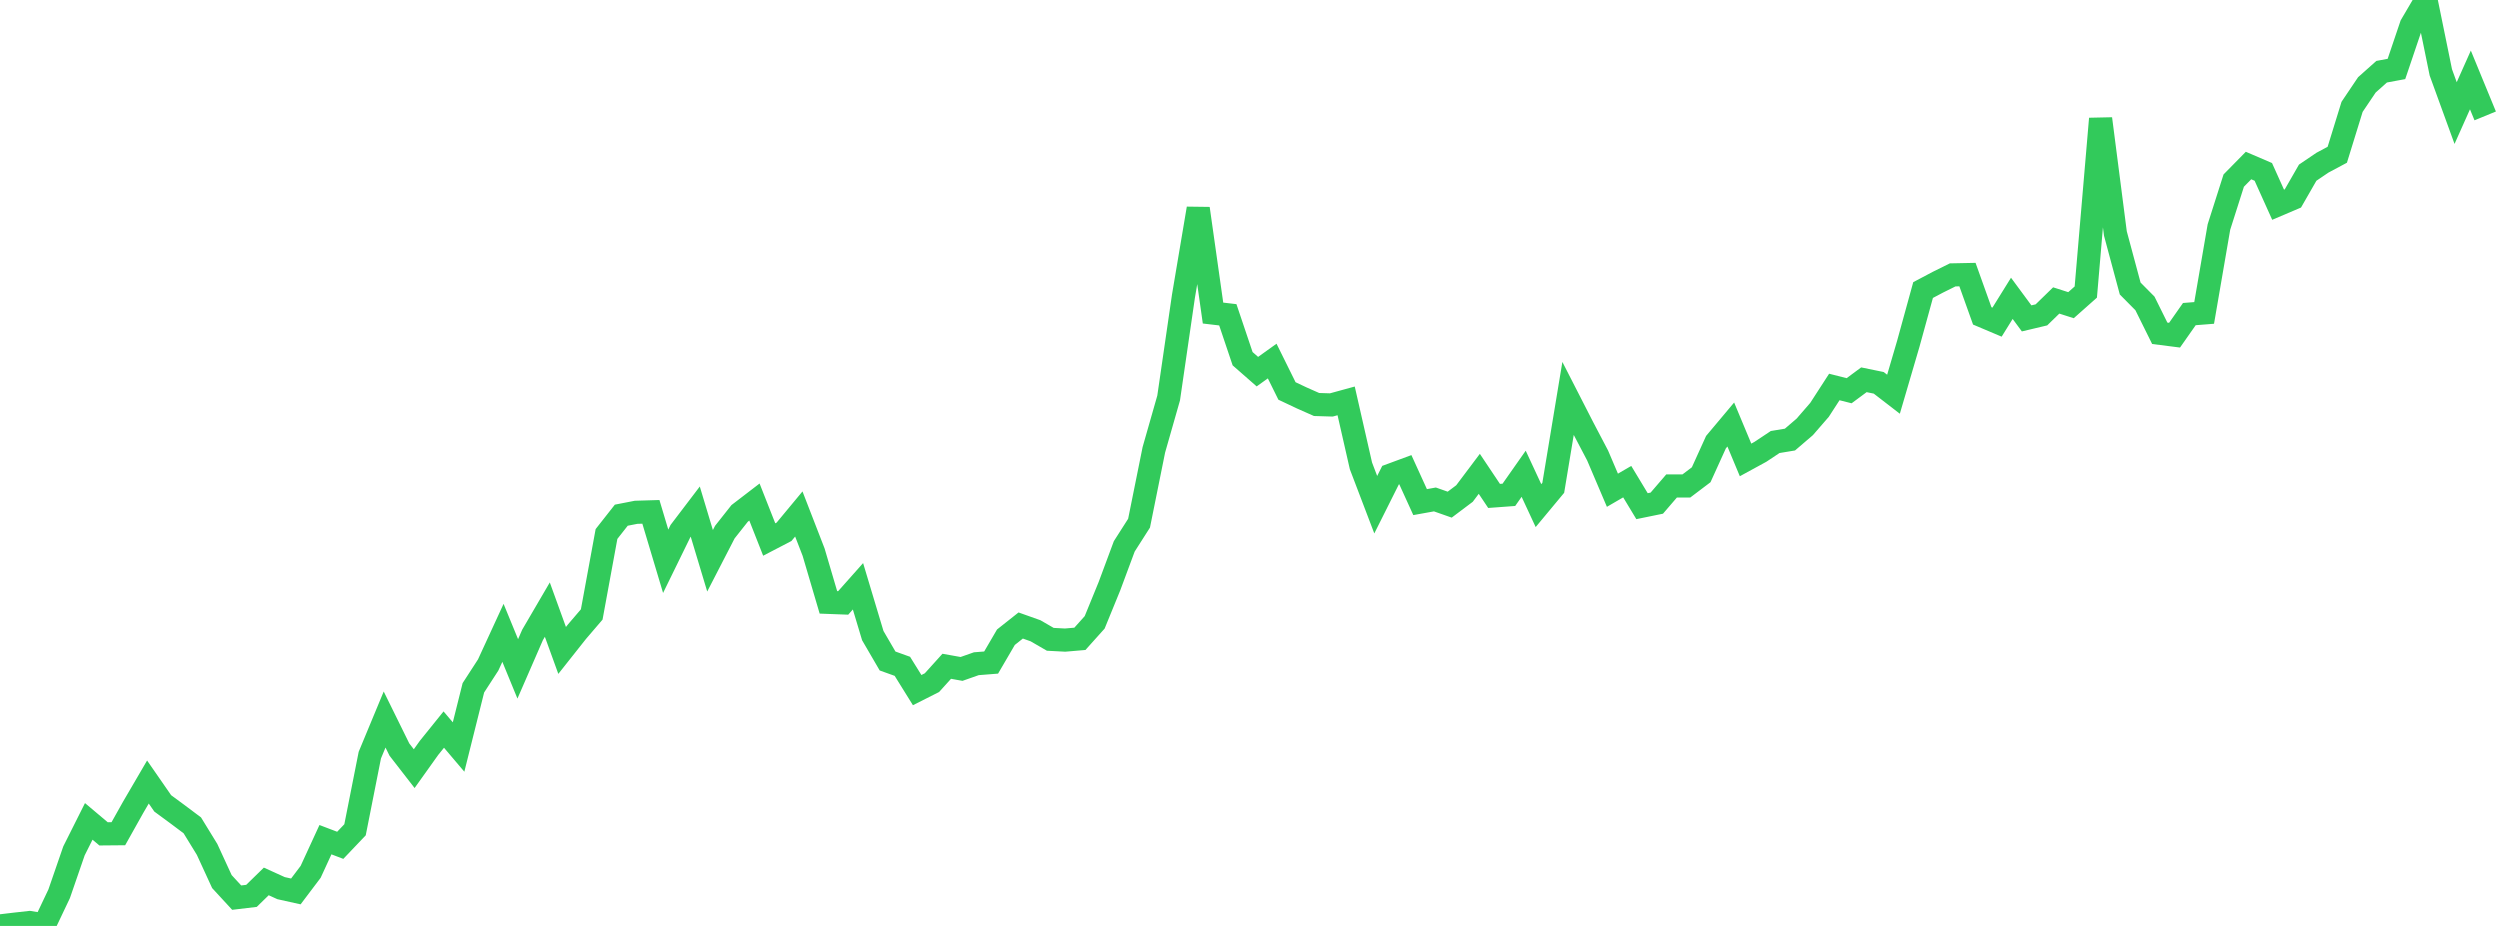 <?xml version="1.0" standalone="no"?><!DOCTYPE svg PUBLIC "-//W3C//DTD SVG 1.1//EN" "http://www.w3.org/Graphics/SVG/1.1/DTD/svg11.dtd"><svg width="135" height="50" viewBox="0 0 135 50" preserveAspectRatio="none" xmlns="http://www.w3.org/2000/svg" xmlns:xlink="http://www.w3.org/1999/xlink"><polyline points="0,50 0.799,49.905 1.598,49.816 2.396,49.945 3.195,48.263 3.994,45.948 4.793,44.355 5.592,45.028 6.391,45.021 7.189,43.597 7.988,42.229 8.787,43.382 9.586,43.97 10.385,44.569 11.183,45.869 11.982,47.605 12.781,48.472 13.58,48.377 14.379,47.597 15.178,47.96 15.976,48.137 16.775,47.079 17.574,45.343 18.373,45.647 19.172,44.808 19.97,40.778 20.769,38.854 21.568,40.477 22.367,41.507 23.166,40.387 23.964,39.397 24.763,40.339 25.562,37.142 26.361,35.909 27.16,34.174 27.959,36.119 28.757,34.287 29.556,32.919 30.355,35.123 31.154,34.114 31.953,33.181 32.751,28.836 33.55,27.82 34.349,27.664 35.148,27.64 35.947,30.309 36.746,28.675 37.544,27.626 38.343,30.282 39.142,28.733 39.941,27.723 40.74,27.11 41.538,29.134 42.337,28.718 43.136,27.755 43.935,29.816 44.734,32.527 45.533,32.557 46.331,31.659 47.13,34.322 47.929,35.694 48.728,35.981 49.527,37.266 50.325,36.863 51.124,35.979 51.923,36.122 52.722,35.841 53.521,35.778 54.32,34.409 55.118,33.777 55.917,34.061 56.716,34.523 57.515,34.565 58.314,34.497 59.112,33.607 59.911,31.652 60.71,29.504 61.509,28.252 62.308,24.29 63.107,21.491 63.905,16.003 64.704,11.261 65.503,16.905 66.302,16.999 67.101,19.37 67.899,20.069 68.698,19.497 69.497,21.112 70.296,21.489 71.095,21.843 71.893,21.867 72.692,21.648 73.491,25.157 74.29,27.254 75.089,25.658 75.888,25.363 76.686,27.114 77.485,26.97 78.284,27.251 79.083,26.65 79.882,25.587 80.68,26.78 81.479,26.721 82.278,25.583 83.077,27.303 83.876,26.342 84.675,21.516 85.473,23.075 86.272,24.598 87.071,26.473 87.87,26.009 88.669,27.333 89.467,27.17 90.266,26.241 91.065,26.241 91.864,25.637 92.663,23.876 93.462,22.924 94.26,24.836 95.059,24.4 95.858,23.869 96.657,23.737 97.456,23.052 98.254,22.132 99.053,20.897 99.852,21.099 100.651,20.508 101.45,20.672 102.249,21.288 103.047,18.567 103.846,15.663 104.645,15.24 105.444,14.844 106.243,14.828 107.041,17.058 107.84,17.396 108.639,16.11 109.438,17.193 110.237,17.003 111.036,16.225 111.834,16.48 112.633,15.771 113.432,6.411 114.231,12.608 115.03,15.58 115.828,16.386 116.627,17.998 117.426,18.1 118.225,16.961 119.024,16.898 119.822,12.26 120.621,9.752 121.42,8.939 122.219,9.282 123.018,11.055 123.817,10.715 124.615,9.325 125.414,8.784 126.213,8.357 127.012,5.77 127.811,4.583 128.609,3.872 129.408,3.724 130.207,1.361 131.006,0 131.805,3.909 132.604,6.106 133.402,4.317 134.201,6.259" fill="none" stroke="#32ca5b" stroke-width="1.25"/></svg>